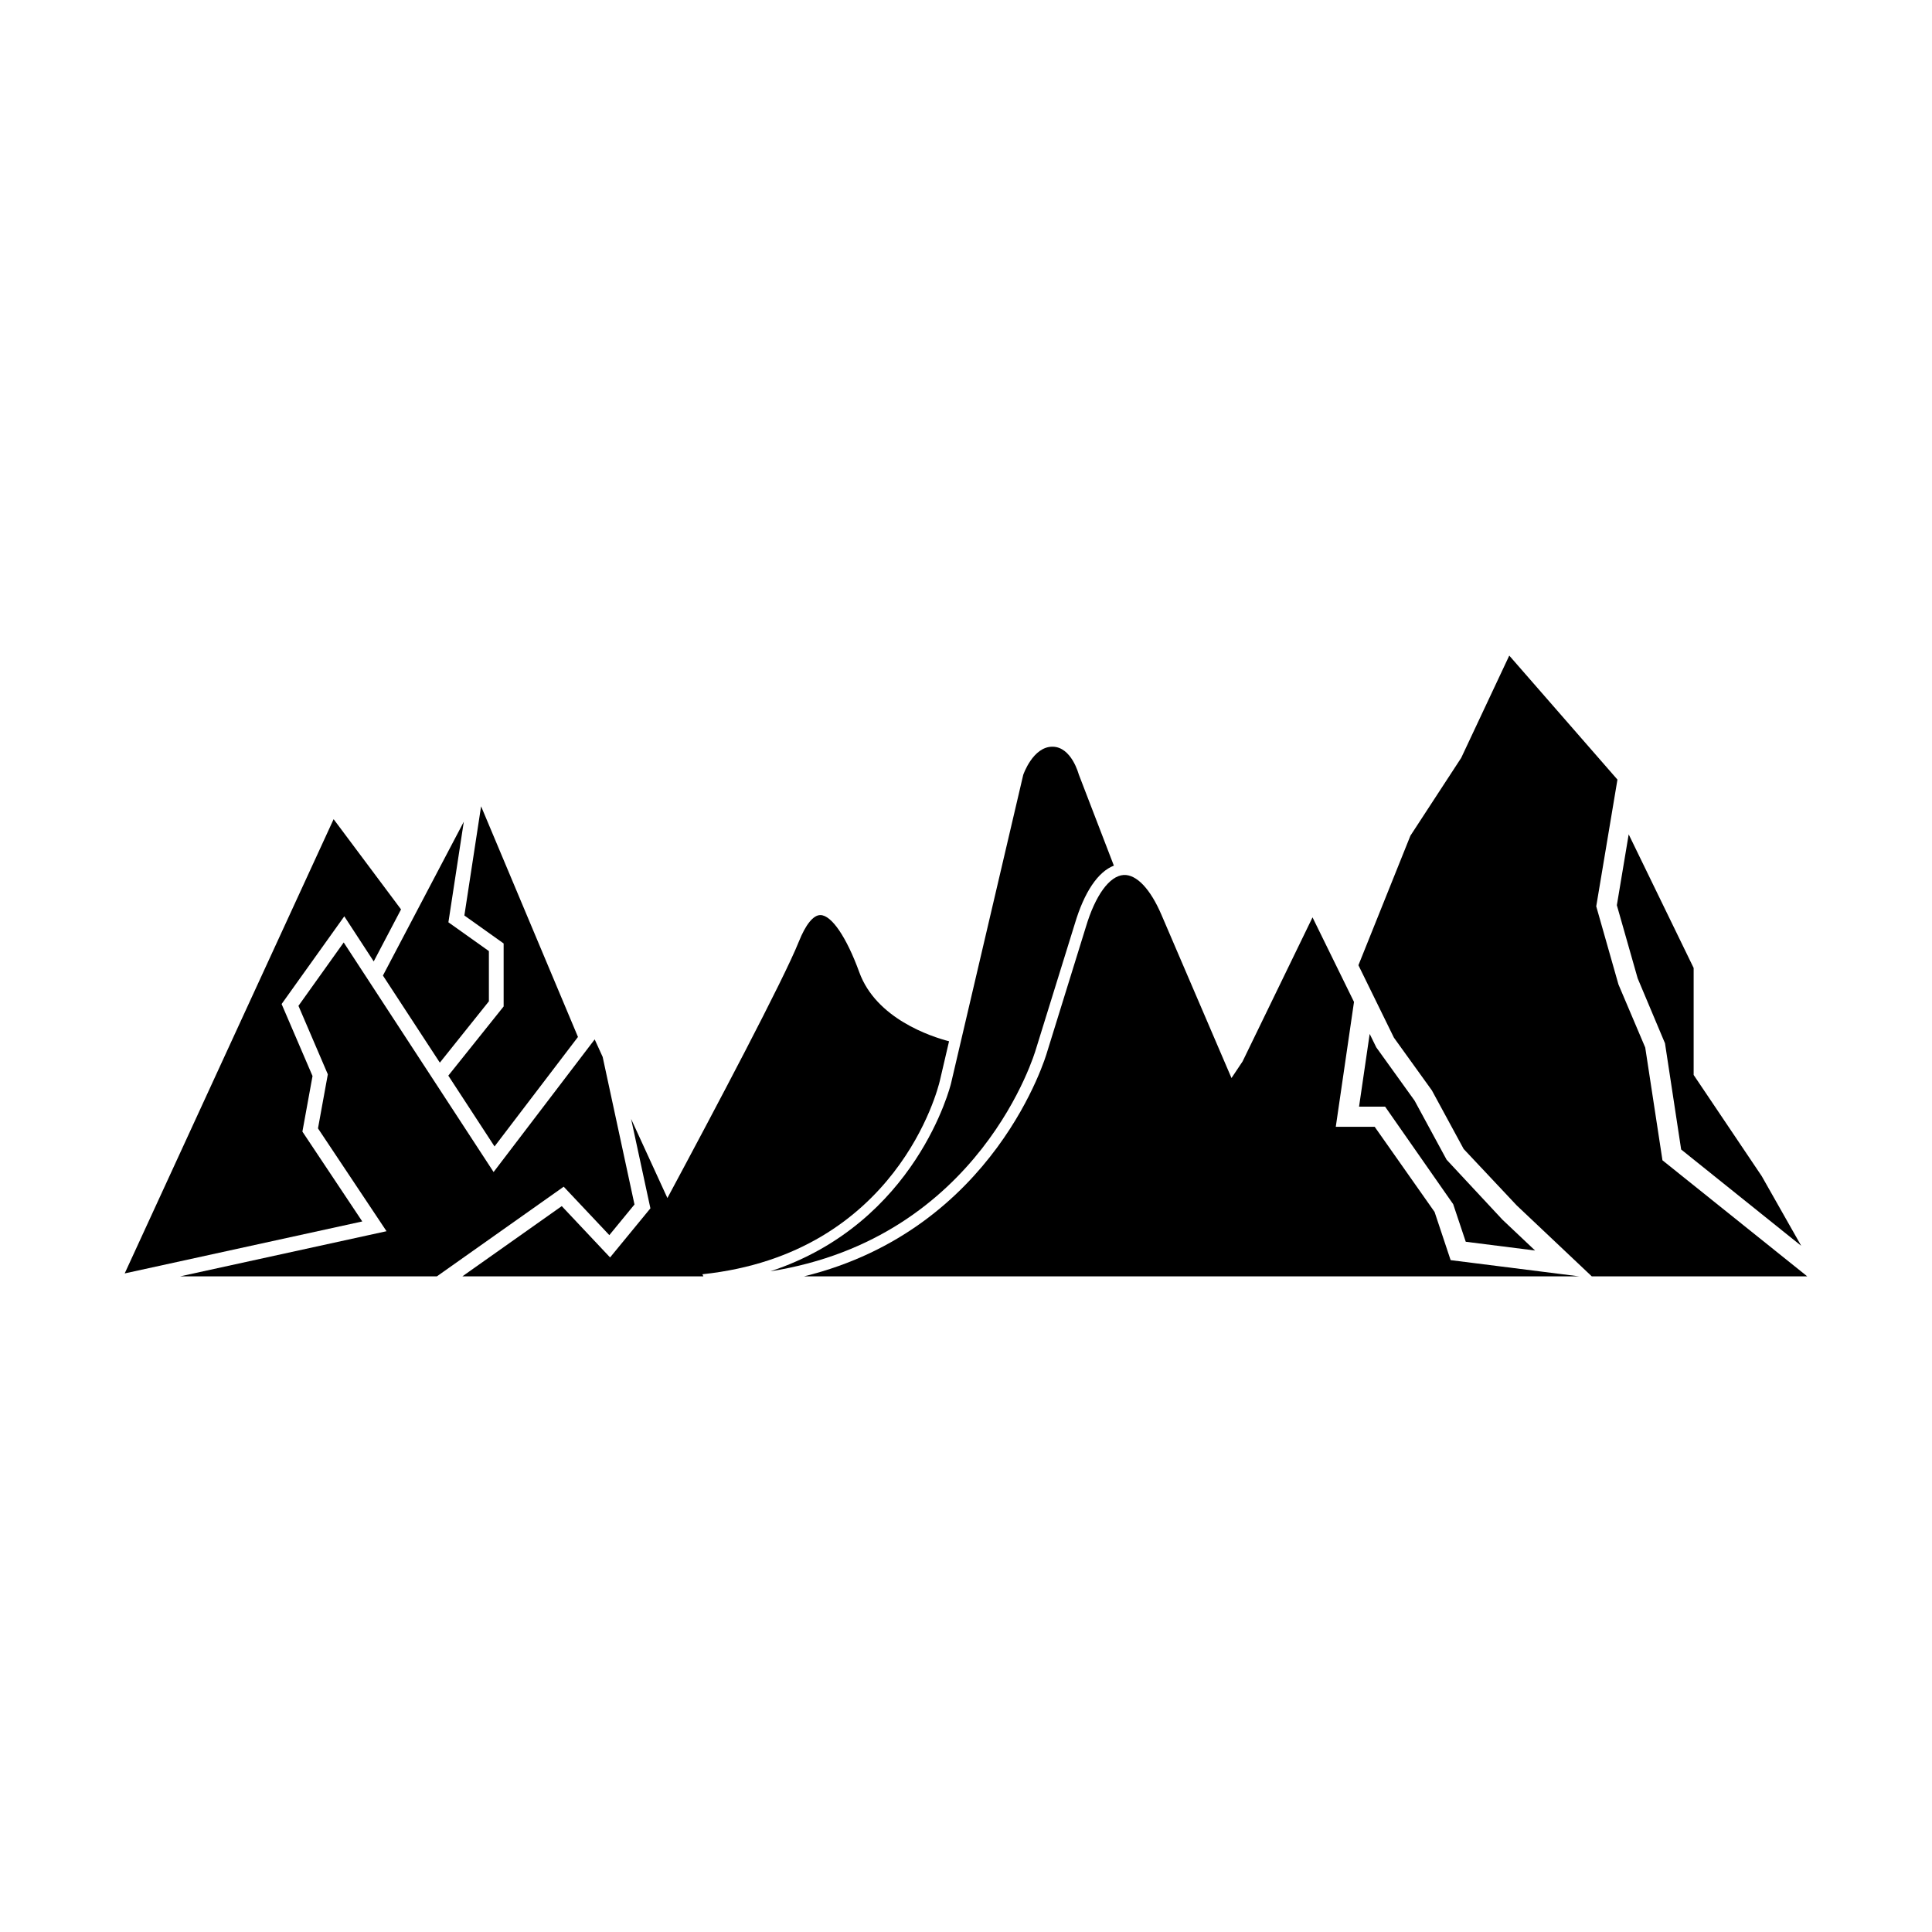 <?xml version="1.0" encoding="UTF-8"?>
<!-- Uploaded to: ICON Repo, www.svgrepo.com, Generator: ICON Repo Mixer Tools -->
<svg fill="#000000" width="800px" height="800px" version="1.1" viewBox="144 144 512 512" xmlns="http://www.w3.org/2000/svg">
 <g>
  <path d="m418.52 422.08 10.316-33.266c2.512-8.43 6.133-13.773 10.348-15.414l-9.301-24.18c-0.031-0.059-1.918-7.336-6.984-7.336-5.172 0-7.699 7.379-7.731 7.457l-19.141 81.793c-0.105 0.441-9.129 36.992-47.875 49.777 55.805-8.781 70.215-58.285 70.367-58.832z"/>
  <path d="m393.06 430.45 2.449-10.5c-4.793-1.246-19.324-5.996-23.785-18.289-3.379-9.297-7.336-15.113-10.285-15.156h-0.047c-1.855 0-3.883 2.496-5.691 7.031-4.082 10.199-22.238 44.488-34.832 67.957l-9.617-20.961 5.113 23.688-10.688 13.012-12.805-13.598-26.336 18.613h63.863l-0.254-0.555c51.59-5.441 62.457-49.262 62.914-51.242z"/>
  <path d="m529.11 463.12 3.328 9.957 18.375 2.324-8.633-8.156-14.816-15.91-8.492-15.664-10.148-14.113-1.746-3.559-2.816 19.273h6.906z"/>
  <path d="m578 403.27 7.242 17.215 4.281 28.141 31.82 25.527-10.465-18.465-18.043-26.816v-28.352l-17.215-35.41-3.137 18.781z"/>
  <path d="m524.18 465.18-15.875-22.57h-10.309l4.828-33.09-10.992-22.41-18.535 38.18-2.938 4.402-18.578-43.297c-2.953-6.879-6.621-10.699-10-10.516-3.758 0.23-7.516 5.387-10.027 13.816l-10.301 33.234c-0.137 0.504-13.637 46.871-64.387 59.32h205.46l-34.094-4.301z"/>
  <path d="m584.57 451.49-4.566-29.883-7.098-16.723-5.887-20.699 5.621-33.582-28.668-32.863-12.738 27.102-13.461 20.629-13.777 34.324 9.41 19.203 10.059 13.973 8.422 15.523 14.078 14.977 19.875 18.781h57.102z"/>
  <path d="m277.47 410.72-14.664 18.332 12.25 18.77 22.113-29.02-25.676-61.125-4.43 28.941 10.406 7.41z"/>
  <path d="m245.48 402.53 15.082 23.082 13-16.254v-13.309l-10.73-7.629 4.082-26.66z"/>
  <path d="m305.48 471.32 6.664-8.121-8.434-39.113-2.113-4.637-26.789 35.152-39.723-60.84-11.992 16.793 7.785 18.152-2.609 14.328 18.164 27.25-54.723 11.969h68.059l33.617-23.766z"/>
  <path d="m224.14 443.89 2.684-14.73-8.195-19.078 16.613-23.25 7.797 11.953 7.242-13.785-17.867-23.91-55.367 120.38 62.961-13.773z"/>
 </g>
</svg>